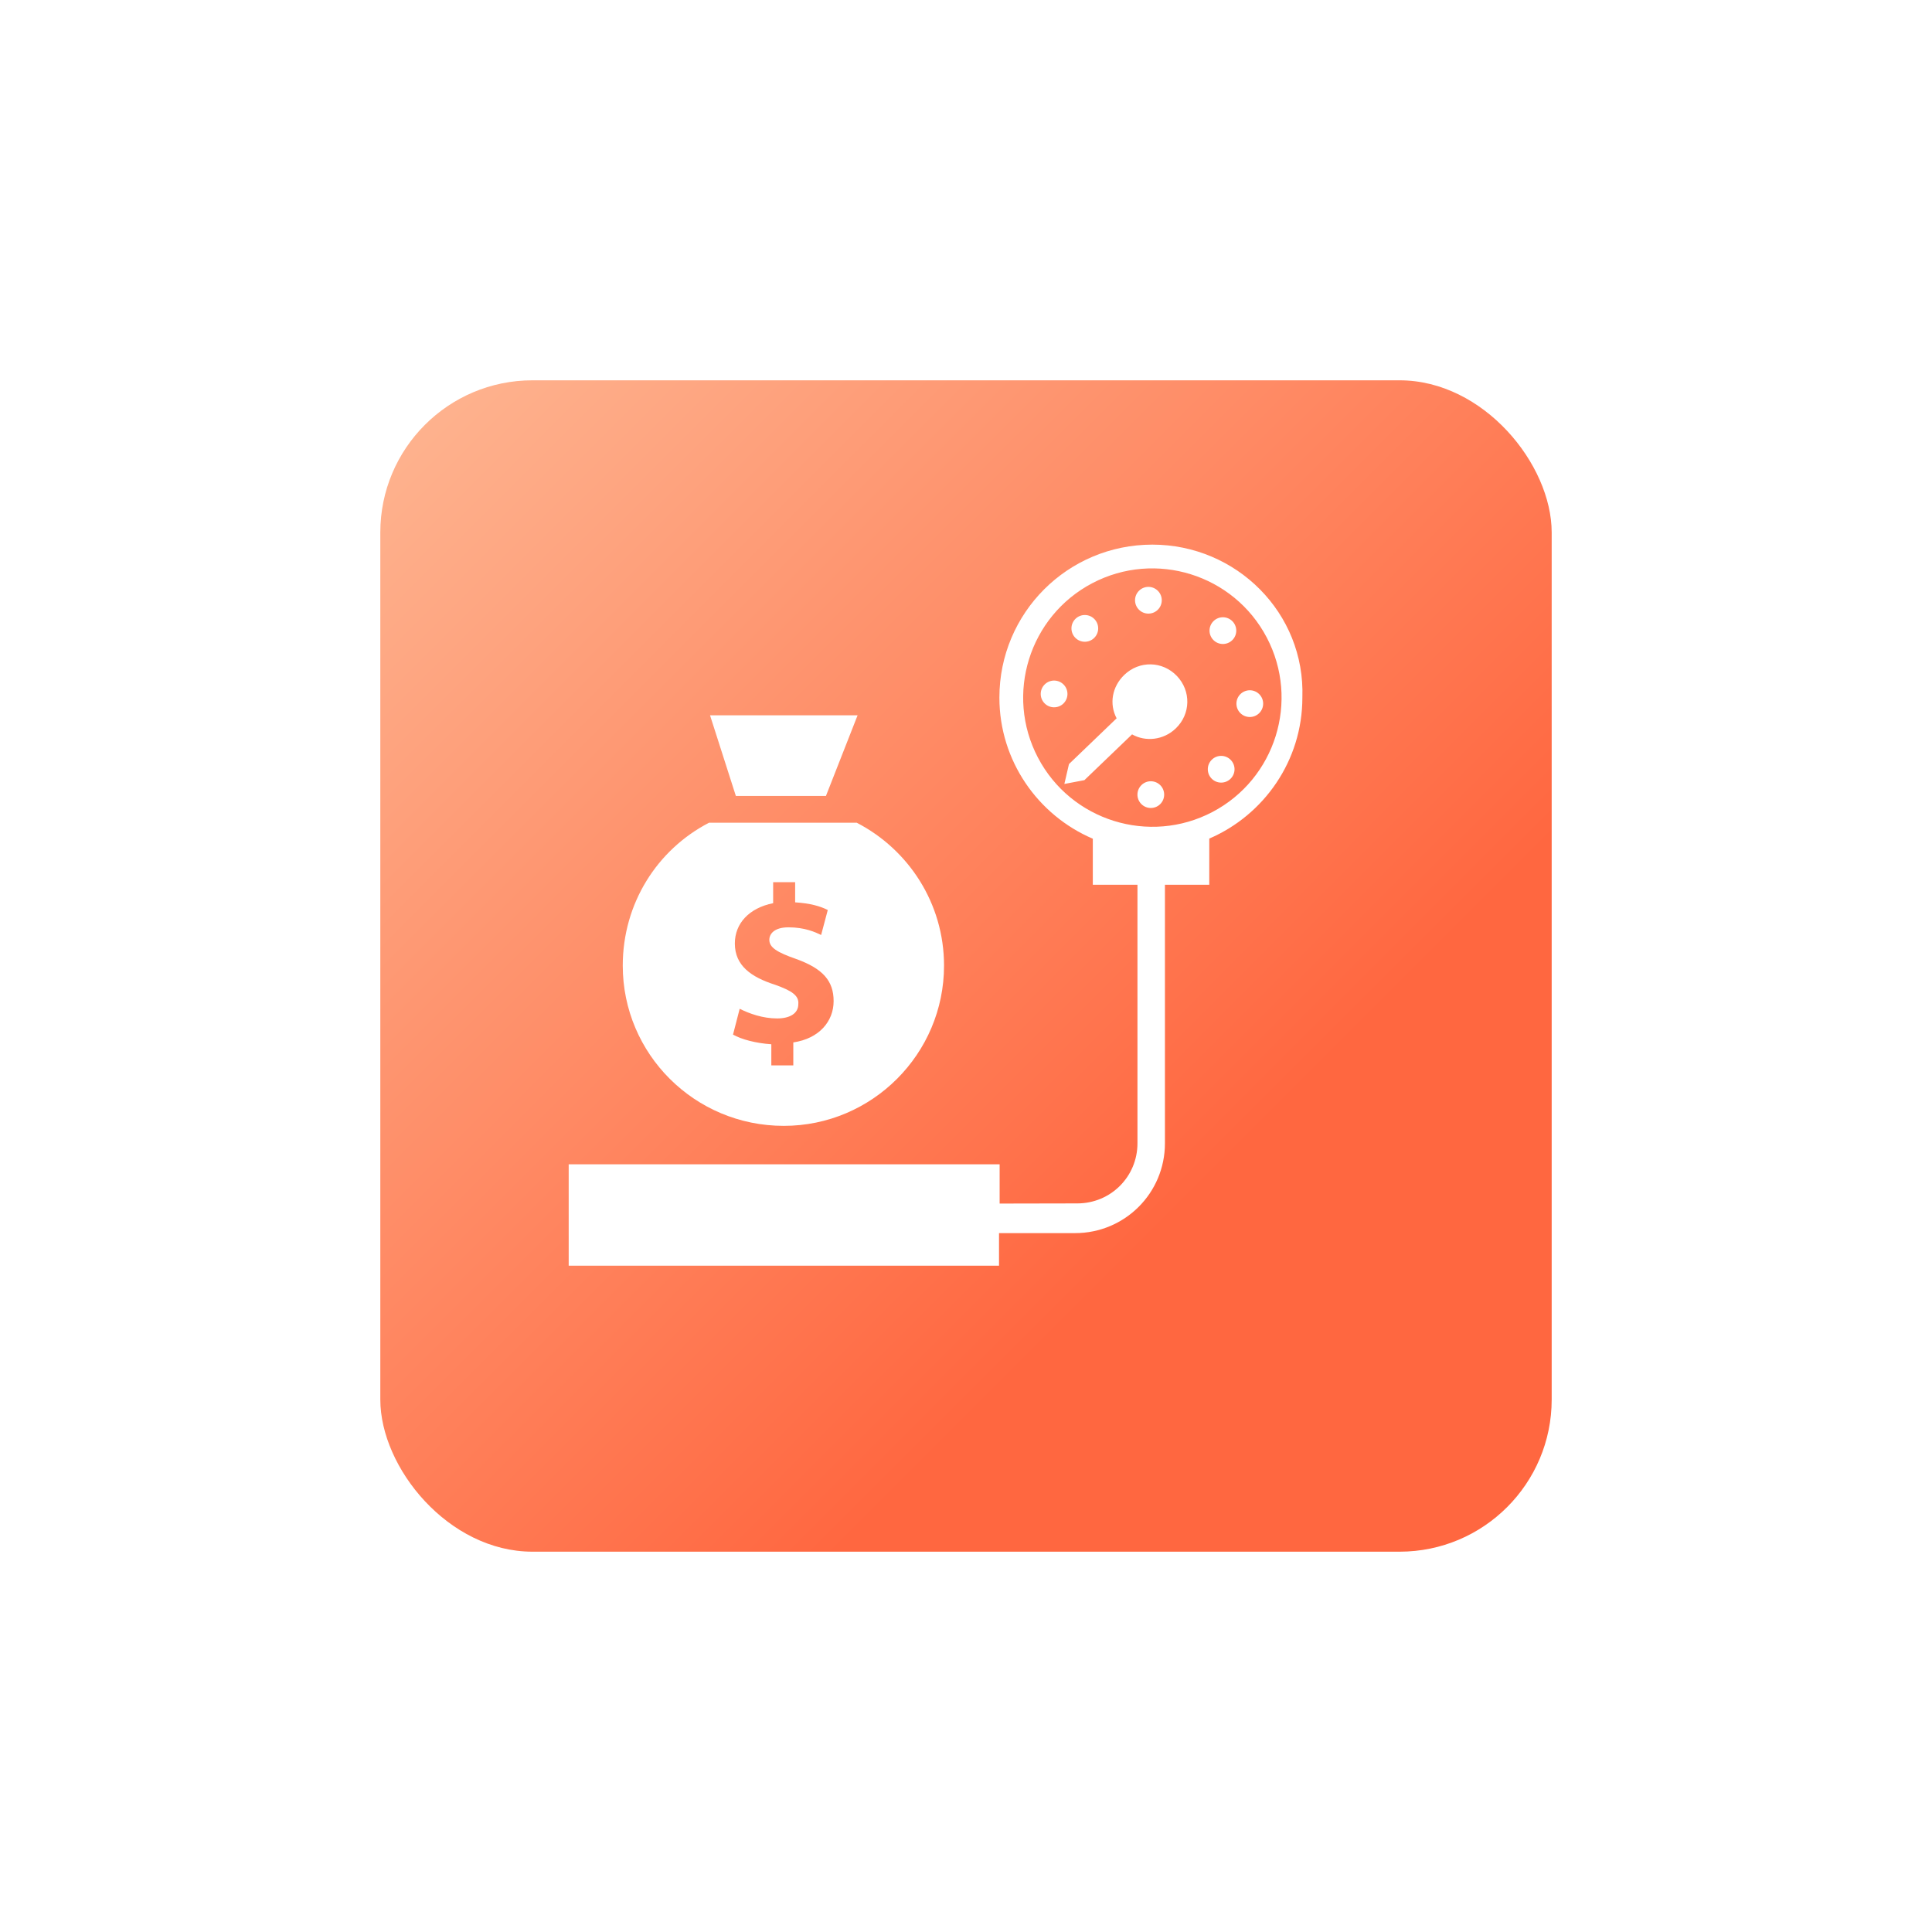 <?xml version="1.0" encoding="UTF-8"?> <svg xmlns="http://www.w3.org/2000/svg" width="127" height="127" viewBox="0 0 127 127" fill="none"><g filter="url(#filter0_d_5327_33646)"><rect x="23" y="21" width="77" height="77" rx="10" fill="url(#paint0_linear_5327_33646)"></rect></g><g clip-path="url(#clip0_5327_33646)"><path d="M48.371 52.319L46.674 47.02H56.374L54.294 52.319H48.371ZM40.937 63.476C40.937 59.381 43.203 55.845 46.608 54.082H56.319C59.724 55.845 62.056 59.381 62.056 63.476C62.056 69.279 57.327 74.008 51.524 74.008C45.655 74.009 40.937 69.279 40.937 63.476ZM52.477 66.005C52.477 66.629 51.907 66.947 51.086 66.947C50.133 66.947 49.258 66.629 48.623 66.312L48.185 68.009C48.743 68.326 49.696 68.578 50.703 68.644V70.034H52.148V68.523C53.856 68.271 54.798 67.133 54.798 65.808C54.798 64.483 54.097 63.673 52.334 63.038C51.075 62.6 50.572 62.282 50.572 61.779C50.572 61.396 50.889 60.958 51.831 60.958C52.904 60.958 53.593 61.275 53.977 61.461L54.414 59.819C53.911 59.567 53.276 59.381 52.269 59.315V57.991H50.823V59.37C49.247 59.688 48.305 60.695 48.305 62.02C48.305 63.476 49.378 64.231 50.955 64.735C52.028 65.118 52.531 65.436 52.477 66.005ZM75.015 52.843C74.679 52.493 74.69 51.937 75.04 51.601C75.39 51.264 75.946 51.276 76.282 51.626C76.618 51.975 76.607 52.532 76.257 52.868C75.907 53.204 75.351 53.193 75.015 52.843ZM80.882 51.2C81.232 50.864 81.244 50.308 80.907 49.958C80.571 49.608 80.015 49.596 79.665 49.933C79.315 50.269 79.304 50.825 79.64 51.175C79.976 51.525 80.532 51.536 80.882 51.2ZM69.9 46.25C70.249 45.914 70.261 45.358 69.924 45.007C69.588 44.657 69.032 44.646 68.682 44.983C68.332 45.319 68.321 45.875 68.657 46.225C68.993 46.575 69.55 46.586 69.9 46.25ZM82.764 46.888C83.114 46.552 83.125 45.995 82.789 45.645C82.453 45.295 81.897 45.284 81.546 45.62C81.197 45.957 81.185 46.513 81.522 46.863C81.858 47.213 82.414 47.224 82.764 46.888ZM76.099 40.091C76.449 39.755 76.46 39.199 76.124 38.849C75.788 38.499 75.232 38.487 74.882 38.824C74.532 39.16 74.521 39.716 74.857 40.066C75.193 40.416 75.749 40.427 76.099 40.091ZM80.996 42.088C81.346 41.752 81.357 41.196 81.021 40.846C80.685 40.496 80.129 40.484 79.778 40.821C79.428 41.157 79.417 41.713 79.754 42.063C80.09 42.413 80.646 42.424 80.996 42.088ZM71.919 41.941C72.269 41.604 72.281 41.048 71.944 40.698C71.608 40.348 71.052 40.337 70.702 40.673C70.352 41.01 70.341 41.566 70.677 41.916C71.013 42.266 71.569 42.277 71.919 41.941ZM73.401 47.218L70.269 50.227L69.966 51.533L71.283 51.283L74.416 48.274C75.303 48.775 76.48 48.66 77.289 47.883C78.275 46.936 78.305 45.417 77.359 44.431C76.412 43.446 74.893 43.415 73.907 44.362C73.098 45.14 72.903 46.276 73.401 47.218ZM85.611 45.856C85.611 50.005 83.084 53.579 79.492 55.124V58.16H76.577V75.153C76.577 78.423 73.941 81.059 70.67 81.059H65.671V83.199H37.383V76.535H65.711V79.116L70.817 79.106C73.013 79.106 74.771 77.349 74.771 75.153V58.16H71.836V55.133C68.232 53.594 65.695 50.013 65.695 45.856C65.695 40.292 70.186 35.801 75.751 35.801C81.267 35.801 85.806 40.292 85.611 45.856ZM83.272 41.91C81.095 37.76 75.954 36.158 71.804 38.335C67.655 40.512 66.052 45.653 68.23 49.803C70.407 53.952 75.547 55.555 79.697 53.378C83.847 51.2 85.449 46.06 83.272 41.91Z" fill="white"></path></g><defs><filter id="filter0_d_5327_33646" x="0" y="0" width="127" height="127" filterUnits="userSpaceOnUse" color-interpolation-filters="sRGB"><feFlood flood-opacity="0" result="BackgroundImageFix"></feFlood><feColorMatrix in="SourceAlpha" type="matrix" values="0 0 0 0 0 0 0 0 0 0 0 0 0 0 0 0 0 0 127 0" result="hardAlpha"></feColorMatrix><feOffset dx="2" dy="4"></feOffset><feGaussianBlur stdDeviation="12.5"></feGaussianBlur><feComposite in2="hardAlpha" operator="out"></feComposite><feColorMatrix type="matrix" values="0 0 0 0 0.98 0 0 0 0 0.651 0 0 0 0 0.533 0 0 0 0.83 0"></feColorMatrix><feBlend mode="normal" in2="BackgroundImageFix" result="effect1_dropShadow_5327_33646"></feBlend><feBlend mode="normal" in="SourceGraphic" in2="effect1_dropShadow_5327_33646" result="shape"></feBlend></filter><linearGradient id="paint0_linear_5327_33646" x1="23" y1="21" x2="100" y2="98" gradientUnits="userSpaceOnUse"><stop stop-color="#FEB692"></stop><stop offset="0.696" stop-color="#FF6740"></stop></linearGradient><clipPath id="clip0_5327_33646"><rect width="49" height="49" fill="white" transform="translate(37 35)"></rect></clipPath></defs></svg> 
